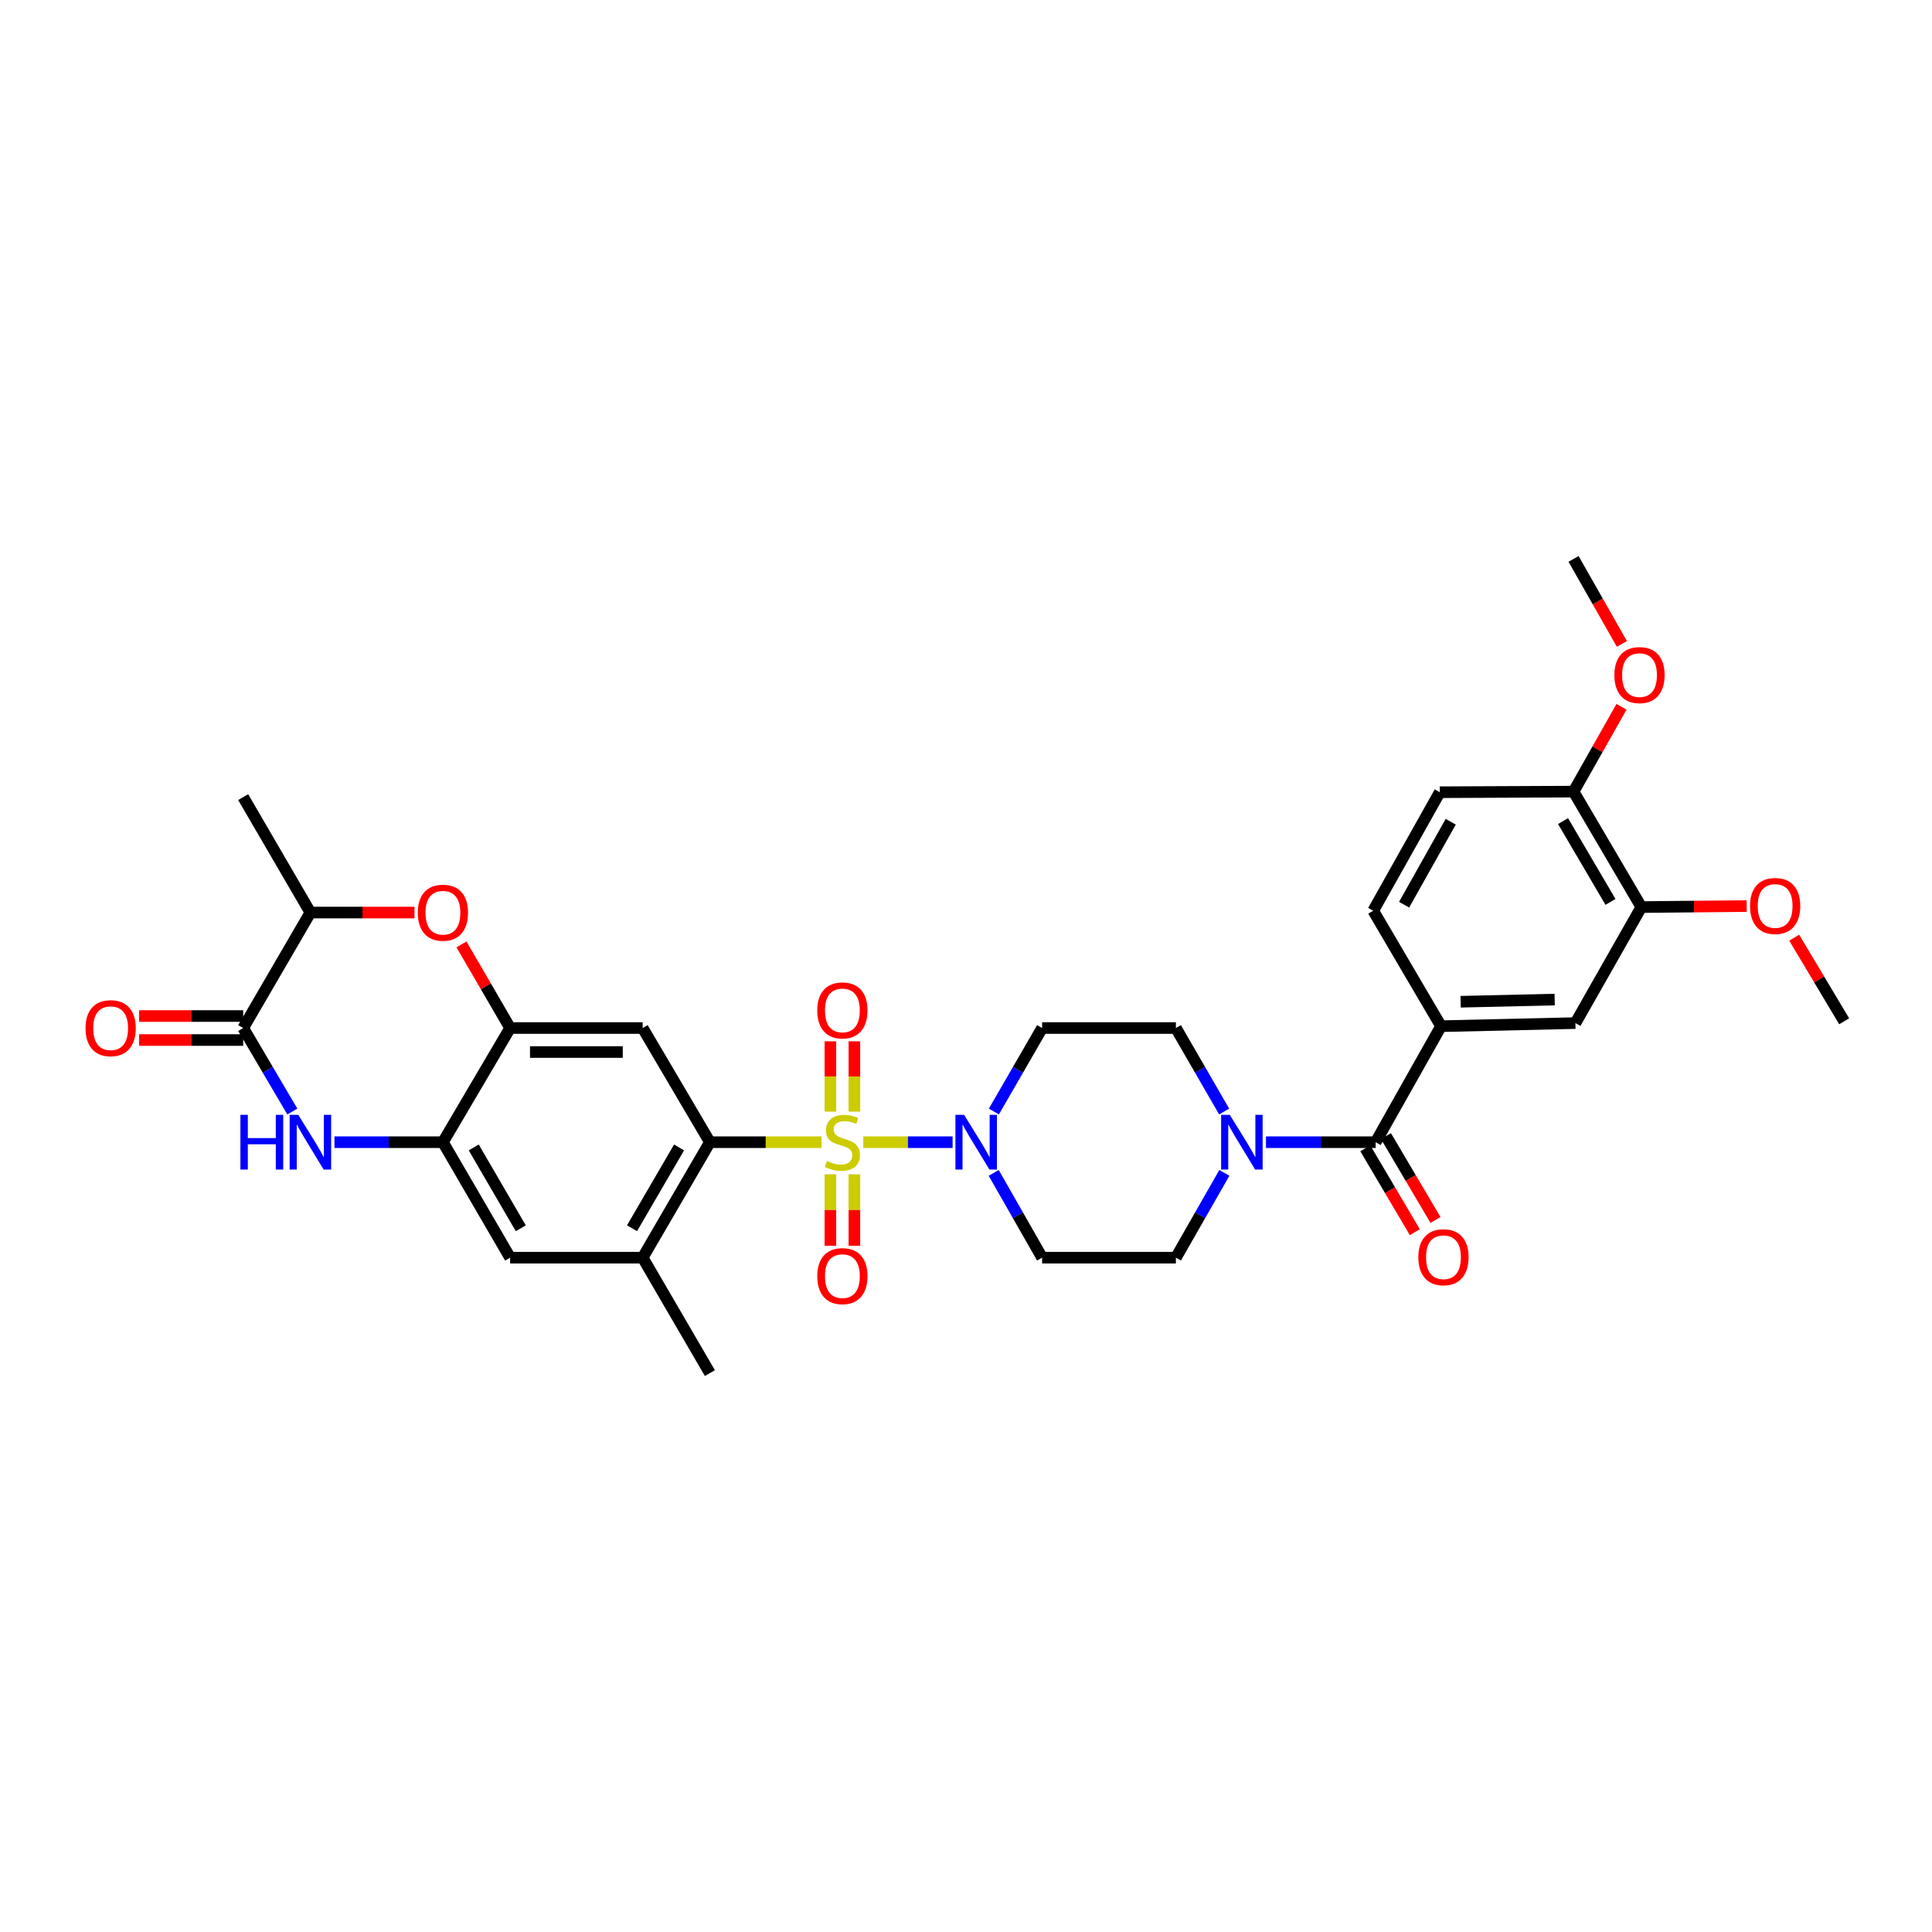 <?xml version='1.0' encoding='iso-8859-1'?>
<svg version='1.1' baseProfile='full'
              xmlns='http://www.w3.org/2000/svg'
                      xmlns:rdkit='http://www.rdkit.org/xml'
                      xmlns:xlink='http://www.w3.org/1999/xlink'
                  xml:space='preserve'
width='1000px' height='1000px' viewBox='0 0 1000 1000'>
<!-- END OF HEADER -->
<rect style='opacity:1.0;fill:#FFFFFF;stroke:none' width='1000' height='1000' x='0' y='0'> </rect>
<path class='bond-0' d='M 425.223,591.199 L 396.33,591.199' style='fill:none;fill-rule:evenodd;stroke:#CCCC00;stroke-width:6px;stroke-linecap:butt;stroke-linejoin:miter;stroke-opacity:1' />
<path class='bond-0' d='M 396.33,591.199 L 367.437,591.199' style='fill:none;fill-rule:evenodd;stroke:#000000;stroke-width:6px;stroke-linecap:butt;stroke-linejoin:miter;stroke-opacity:1' />
<path class='bond-1' d='M 446.828,591.199 L 469.947,591.199' style='fill:none;fill-rule:evenodd;stroke:#CCCC00;stroke-width:6px;stroke-linecap:butt;stroke-linejoin:miter;stroke-opacity:1' />
<path class='bond-1' d='M 469.947,591.199 L 493.065,591.199' style='fill:none;fill-rule:evenodd;stroke:#0000FF;stroke-width:6px;stroke-linecap:butt;stroke-linejoin:miter;stroke-opacity:1' />
<path class='bond-14' d='M 442.227,575.371 L 442.227,557.176' style='fill:none;fill-rule:evenodd;stroke:#CCCC00;stroke-width:6px;stroke-linecap:butt;stroke-linejoin:miter;stroke-opacity:1' />
<path class='bond-14' d='M 442.227,557.176 L 442.227,538.98' style='fill:none;fill-rule:evenodd;stroke:#FF0000;stroke-width:6px;stroke-linecap:butt;stroke-linejoin:miter;stroke-opacity:1' />
<path class='bond-14' d='M 429.807,575.371 L 429.807,557.176' style='fill:none;fill-rule:evenodd;stroke:#CCCC00;stroke-width:6px;stroke-linecap:butt;stroke-linejoin:miter;stroke-opacity:1' />
<path class='bond-14' d='M 429.807,557.176 L 429.807,538.98' style='fill:none;fill-rule:evenodd;stroke:#FF0000;stroke-width:6px;stroke-linecap:butt;stroke-linejoin:miter;stroke-opacity:1' />
<path class='bond-15' d='M 429.807,607.81 L 429.807,626.307' style='fill:none;fill-rule:evenodd;stroke:#CCCC00;stroke-width:6px;stroke-linecap:butt;stroke-linejoin:miter;stroke-opacity:1' />
<path class='bond-15' d='M 429.807,626.307 L 429.807,644.805' style='fill:none;fill-rule:evenodd;stroke:#FF0000;stroke-width:6px;stroke-linecap:butt;stroke-linejoin:miter;stroke-opacity:1' />
<path class='bond-15' d='M 442.227,607.81 L 442.227,626.307' style='fill:none;fill-rule:evenodd;stroke:#CCCC00;stroke-width:6px;stroke-linecap:butt;stroke-linejoin:miter;stroke-opacity:1' />
<path class='bond-15' d='M 442.227,626.307 L 442.227,644.805' style='fill:none;fill-rule:evenodd;stroke:#FF0000;stroke-width:6px;stroke-linecap:butt;stroke-linejoin:miter;stroke-opacity:1' />
<path class='bond-5' d='M 367.437,591.199 L 332.64,532.106' style='fill:none;fill-rule:evenodd;stroke:#000000;stroke-width:6px;stroke-linecap:butt;stroke-linejoin:miter;stroke-opacity:1' />
<path class='bond-11' d='M 367.437,591.199 L 332.64,650.967' style='fill:none;fill-rule:evenodd;stroke:#000000;stroke-width:6px;stroke-linecap:butt;stroke-linejoin:miter;stroke-opacity:1' />
<path class='bond-11' d='M 351.484,593.915 L 327.126,635.753' style='fill:none;fill-rule:evenodd;stroke:#000000;stroke-width:6px;stroke-linecap:butt;stroke-linejoin:miter;stroke-opacity:1' />
<path class='bond-16' d='M 514.336,607.079 L 526.869,629.023' style='fill:none;fill-rule:evenodd;stroke:#0000FF;stroke-width:6px;stroke-linecap:butt;stroke-linejoin:miter;stroke-opacity:1' />
<path class='bond-16' d='M 526.869,629.023 L 539.401,650.967' style='fill:none;fill-rule:evenodd;stroke:#000000;stroke-width:6px;stroke-linecap:butt;stroke-linejoin:miter;stroke-opacity:1' />
<path class='bond-17' d='M 514.431,575.332 L 526.916,553.719' style='fill:none;fill-rule:evenodd;stroke:#0000FF;stroke-width:6px;stroke-linecap:butt;stroke-linejoin:miter;stroke-opacity:1' />
<path class='bond-17' d='M 526.916,553.719 L 539.401,532.106' style='fill:none;fill-rule:evenodd;stroke:#000000;stroke-width:6px;stroke-linecap:butt;stroke-linejoin:miter;stroke-opacity:1' />
<path class='bond-2' d='M 173.11,591.199 L 201.183,591.199' style='fill:none;fill-rule:evenodd;stroke:#0000FF;stroke-width:6px;stroke-linecap:butt;stroke-linejoin:miter;stroke-opacity:1' />
<path class='bond-2' d='M 201.183,591.199 L 229.256,591.199' style='fill:none;fill-rule:evenodd;stroke:#000000;stroke-width:6px;stroke-linecap:butt;stroke-linejoin:miter;stroke-opacity:1' />
<path class='bond-3' d='M 151.311,575.324 L 138.591,553.715' style='fill:none;fill-rule:evenodd;stroke:#0000FF;stroke-width:6px;stroke-linecap:butt;stroke-linejoin:miter;stroke-opacity:1' />
<path class='bond-3' d='M 138.591,553.715 L 125.872,532.106' style='fill:none;fill-rule:evenodd;stroke:#000000;stroke-width:6px;stroke-linecap:butt;stroke-linejoin:miter;stroke-opacity:1' />
<path class='bond-22' d='M 125.872,525.896 L 98.929,525.896' style='fill:none;fill-rule:evenodd;stroke:#000000;stroke-width:6px;stroke-linecap:butt;stroke-linejoin:miter;stroke-opacity:1' />
<path class='bond-22' d='M 98.929,525.896 L 71.986,525.896' style='fill:none;fill-rule:evenodd;stroke:#FF0000;stroke-width:6px;stroke-linecap:butt;stroke-linejoin:miter;stroke-opacity:1' />
<path class='bond-22' d='M 125.872,538.316 L 98.929,538.316' style='fill:none;fill-rule:evenodd;stroke:#000000;stroke-width:6px;stroke-linecap:butt;stroke-linejoin:miter;stroke-opacity:1' />
<path class='bond-22' d='M 98.929,538.316 L 71.986,538.316' style='fill:none;fill-rule:evenodd;stroke:#FF0000;stroke-width:6px;stroke-linecap:butt;stroke-linejoin:miter;stroke-opacity:1' />
<path class='bond-35' d='M 125.872,532.106 L 160.655,472.338' style='fill:none;fill-rule:evenodd;stroke:#000000;stroke-width:6px;stroke-linecap:butt;stroke-linejoin:miter;stroke-opacity:1' />
<path class='bond-4' d='M 712.028,591.199 L 683.649,591.199' style='fill:none;fill-rule:evenodd;stroke:#000000;stroke-width:6px;stroke-linecap:butt;stroke-linejoin:miter;stroke-opacity:1' />
<path class='bond-4' d='M 683.649,591.199 L 655.27,591.199' style='fill:none;fill-rule:evenodd;stroke:#0000FF;stroke-width:6px;stroke-linecap:butt;stroke-linejoin:miter;stroke-opacity:1' />
<path class='bond-10' d='M 712.028,591.199 L 745.873,531.154' style='fill:none;fill-rule:evenodd;stroke:#000000;stroke-width:6px;stroke-linecap:butt;stroke-linejoin:miter;stroke-opacity:1' />
<path class='bond-23' d='M 706.68,594.356 L 719.497,616.062' style='fill:none;fill-rule:evenodd;stroke:#000000;stroke-width:6px;stroke-linecap:butt;stroke-linejoin:miter;stroke-opacity:1' />
<path class='bond-23' d='M 719.497,616.062 L 732.313,637.768' style='fill:none;fill-rule:evenodd;stroke:#FF0000;stroke-width:6px;stroke-linecap:butt;stroke-linejoin:miter;stroke-opacity:1' />
<path class='bond-23' d='M 717.375,588.041 L 730.192,609.747' style='fill:none;fill-rule:evenodd;stroke:#000000;stroke-width:6px;stroke-linecap:butt;stroke-linejoin:miter;stroke-opacity:1' />
<path class='bond-23' d='M 730.192,609.747 L 743.008,631.453' style='fill:none;fill-rule:evenodd;stroke:#FF0000;stroke-width:6px;stroke-linecap:butt;stroke-linejoin:miter;stroke-opacity:1' />
<path class='bond-6' d='M 332.64,532.106 L 264.039,532.106' style='fill:none;fill-rule:evenodd;stroke:#000000;stroke-width:6px;stroke-linecap:butt;stroke-linejoin:miter;stroke-opacity:1' />
<path class='bond-6' d='M 322.35,544.526 L 274.329,544.526' style='fill:none;fill-rule:evenodd;stroke:#000000;stroke-width:6px;stroke-linecap:butt;stroke-linejoin:miter;stroke-opacity:1' />
<path class='bond-8' d='M 264.039,532.106 L 251.445,510.466' style='fill:none;fill-rule:evenodd;stroke:#000000;stroke-width:6px;stroke-linecap:butt;stroke-linejoin:miter;stroke-opacity:1' />
<path class='bond-8' d='M 251.445,510.466 L 238.852,488.826' style='fill:none;fill-rule:evenodd;stroke:#FF0000;stroke-width:6px;stroke-linecap:butt;stroke-linejoin:miter;stroke-opacity:1' />
<path class='bond-34' d='M 264.039,532.106 L 229.256,591.199' style='fill:none;fill-rule:evenodd;stroke:#000000;stroke-width:6px;stroke-linecap:butt;stroke-linejoin:miter;stroke-opacity:1' />
<path class='bond-7' d='M 229.256,591.199 L 264.039,650.967' style='fill:none;fill-rule:evenodd;stroke:#000000;stroke-width:6px;stroke-linecap:butt;stroke-linejoin:miter;stroke-opacity:1' />
<path class='bond-7' d='M 245.208,593.917 L 269.556,635.755' style='fill:none;fill-rule:evenodd;stroke:#000000;stroke-width:6px;stroke-linecap:butt;stroke-linejoin:miter;stroke-opacity:1' />
<path class='bond-12' d='M 214.541,472.338 L 187.598,472.338' style='fill:none;fill-rule:evenodd;stroke:#FF0000;stroke-width:6px;stroke-linecap:butt;stroke-linejoin:miter;stroke-opacity:1' />
<path class='bond-12' d='M 187.598,472.338 L 160.655,472.338' style='fill:none;fill-rule:evenodd;stroke:#000000;stroke-width:6px;stroke-linecap:butt;stroke-linejoin:miter;stroke-opacity:1' />
<path class='bond-9' d='M 633.628,575.332 L 621.136,553.719' style='fill:none;fill-rule:evenodd;stroke:#0000FF;stroke-width:6px;stroke-linecap:butt;stroke-linejoin:miter;stroke-opacity:1' />
<path class='bond-9' d='M 621.136,553.719 L 608.644,532.106' style='fill:none;fill-rule:evenodd;stroke:#000000;stroke-width:6px;stroke-linecap:butt;stroke-linejoin:miter;stroke-opacity:1' />
<path class='bond-33' d='M 633.724,607.08 L 621.184,629.023' style='fill:none;fill-rule:evenodd;stroke:#0000FF;stroke-width:6px;stroke-linecap:butt;stroke-linejoin:miter;stroke-opacity:1' />
<path class='bond-33' d='M 621.184,629.023 L 608.644,650.967' style='fill:none;fill-rule:evenodd;stroke:#000000;stroke-width:6px;stroke-linecap:butt;stroke-linejoin:miter;stroke-opacity:1' />
<path class='bond-18' d='M 745.873,531.154 L 815.426,529.553' style='fill:none;fill-rule:evenodd;stroke:#000000;stroke-width:6px;stroke-linecap:butt;stroke-linejoin:miter;stroke-opacity:1' />
<path class='bond-18' d='M 756.02,518.497 L 804.707,517.376' style='fill:none;fill-rule:evenodd;stroke:#000000;stroke-width:6px;stroke-linecap:butt;stroke-linejoin:miter;stroke-opacity:1' />
<path class='bond-25' d='M 745.873,531.154 L 710.779,471.385' style='fill:none;fill-rule:evenodd;stroke:#000000;stroke-width:6px;stroke-linecap:butt;stroke-linejoin:miter;stroke-opacity:1' />
<path class='bond-13' d='M 332.64,650.967 L 264.039,650.967' style='fill:none;fill-rule:evenodd;stroke:#000000;stroke-width:6px;stroke-linecap:butt;stroke-linejoin:miter;stroke-opacity:1' />
<path class='bond-29' d='M 332.64,650.967 L 367.437,710.715' style='fill:none;fill-rule:evenodd;stroke:#000000;stroke-width:6px;stroke-linecap:butt;stroke-linejoin:miter;stroke-opacity:1' />
<path class='bond-30' d='M 160.655,472.338 L 125.872,412.59' style='fill:none;fill-rule:evenodd;stroke:#000000;stroke-width:6px;stroke-linecap:butt;stroke-linejoin:miter;stroke-opacity:1' />
<path class='bond-21' d='M 539.401,650.967 L 608.644,650.967' style='fill:none;fill-rule:evenodd;stroke:#000000;stroke-width:6px;stroke-linecap:butt;stroke-linejoin:miter;stroke-opacity:1' />
<path class='bond-20' d='M 539.401,532.106 L 608.644,532.106' style='fill:none;fill-rule:evenodd;stroke:#000000;stroke-width:6px;stroke-linecap:butt;stroke-linejoin:miter;stroke-opacity:1' />
<path class='bond-19' d='M 815.426,529.553 L 849.56,469.495' style='fill:none;fill-rule:evenodd;stroke:#000000;stroke-width:6px;stroke-linecap:butt;stroke-linejoin:miter;stroke-opacity:1' />
<path class='bond-27' d='M 849.56,469.495 L 876.82,469.239' style='fill:none;fill-rule:evenodd;stroke:#000000;stroke-width:6px;stroke-linecap:butt;stroke-linejoin:miter;stroke-opacity:1' />
<path class='bond-27' d='M 876.82,469.239 L 904.079,468.984' style='fill:none;fill-rule:evenodd;stroke:#FF0000;stroke-width:6px;stroke-linecap:butt;stroke-linejoin:miter;stroke-opacity:1' />
<path class='bond-36' d='M 849.56,469.495 L 814.474,409.74' style='fill:none;fill-rule:evenodd;stroke:#000000;stroke-width:6px;stroke-linecap:butt;stroke-linejoin:miter;stroke-opacity:1' />
<path class='bond-36' d='M 833.587,466.82 L 809.026,424.992' style='fill:none;fill-rule:evenodd;stroke:#000000;stroke-width:6px;stroke-linecap:butt;stroke-linejoin:miter;stroke-opacity:1' />
<path class='bond-24' d='M 814.474,409.74 L 745.224,410.05' style='fill:none;fill-rule:evenodd;stroke:#000000;stroke-width:6px;stroke-linecap:butt;stroke-linejoin:miter;stroke-opacity:1' />
<path class='bond-28' d='M 814.474,409.74 L 826.88,387.789' style='fill:none;fill-rule:evenodd;stroke:#000000;stroke-width:6px;stroke-linecap:butt;stroke-linejoin:miter;stroke-opacity:1' />
<path class='bond-28' d='M 826.88,387.789 L 839.286,365.838' style='fill:none;fill-rule:evenodd;stroke:#FF0000;stroke-width:6px;stroke-linecap:butt;stroke-linejoin:miter;stroke-opacity:1' />
<path class='bond-26' d='M 710.779,471.385 L 745.224,410.05' style='fill:none;fill-rule:evenodd;stroke:#000000;stroke-width:6px;stroke-linecap:butt;stroke-linejoin:miter;stroke-opacity:1' />
<path class='bond-26' d='M 726.775,468.267 L 750.887,425.332' style='fill:none;fill-rule:evenodd;stroke:#000000;stroke-width:6px;stroke-linecap:butt;stroke-linejoin:miter;stroke-opacity:1' />
<path class='bond-31' d='M 928.676,485.347 L 941.611,506.981' style='fill:none;fill-rule:evenodd;stroke:#FF0000;stroke-width:6px;stroke-linecap:butt;stroke-linejoin:miter;stroke-opacity:1' />
<path class='bond-31' d='M 941.611,506.981 L 954.545,528.615' style='fill:none;fill-rule:evenodd;stroke:#000000;stroke-width:6px;stroke-linecap:butt;stroke-linejoin:miter;stroke-opacity:1' />
<path class='bond-32' d='M 839.488,333.296 L 826.981,311.291' style='fill:none;fill-rule:evenodd;stroke:#FF0000;stroke-width:6px;stroke-linecap:butt;stroke-linejoin:miter;stroke-opacity:1' />
<path class='bond-32' d='M 826.981,311.291 L 814.474,289.285' style='fill:none;fill-rule:evenodd;stroke:#000000;stroke-width:6px;stroke-linecap:butt;stroke-linejoin:miter;stroke-opacity:1' />
<path  class='atom-0' d='M 428.017 600.919
Q 428.337 601.039, 429.657 601.599
Q 430.977 602.159, 432.417 602.519
Q 433.897 602.839, 435.337 602.839
Q 438.017 602.839, 439.577 601.559
Q 441.137 600.239, 441.137 597.959
Q 441.137 596.399, 440.337 595.439
Q 439.577 594.479, 438.377 593.959
Q 437.177 593.439, 435.177 592.839
Q 432.657 592.079, 431.137 591.359
Q 429.657 590.639, 428.577 589.119
Q 427.537 587.599, 427.537 585.039
Q 427.537 581.479, 429.937 579.279
Q 432.377 577.079, 437.177 577.079
Q 440.457 577.079, 444.177 578.639
L 443.257 581.719
Q 439.857 580.319, 437.297 580.319
Q 434.537 580.319, 433.017 581.479
Q 431.497 582.599, 431.537 584.559
Q 431.537 586.079, 432.297 586.999
Q 433.097 587.919, 434.217 588.439
Q 435.377 588.959, 437.297 589.559
Q 439.857 590.359, 441.377 591.159
Q 442.897 591.959, 443.977 593.599
Q 445.097 595.199, 445.097 597.959
Q 445.097 601.879, 442.457 603.999
Q 439.857 606.079, 435.497 606.079
Q 432.977 606.079, 431.057 605.519
Q 429.177 604.999, 426.937 604.079
L 428.017 600.919
' fill='#CCCC00'/>
<path  class='atom-2' d='M 499.006 577.039
L 508.286 592.039
Q 509.206 593.519, 510.686 596.199
Q 512.166 598.879, 512.246 599.039
L 512.246 577.039
L 516.006 577.039
L 516.006 605.359
L 512.126 605.359
L 502.166 588.959
Q 501.006 587.039, 499.766 584.839
Q 498.566 582.639, 498.206 581.959
L 498.206 605.359
L 494.526 605.359
L 494.526 577.039
L 499.006 577.039
' fill='#0000FF'/>
<path  class='atom-3' d='M 124.435 577.039
L 128.275 577.039
L 128.275 589.079
L 142.755 589.079
L 142.755 577.039
L 146.595 577.039
L 146.595 605.359
L 142.755 605.359
L 142.755 592.279
L 128.275 592.279
L 128.275 605.359
L 124.435 605.359
L 124.435 577.039
' fill='#0000FF'/>
<path  class='atom-3' d='M 154.395 577.039
L 163.675 592.039
Q 164.595 593.519, 166.075 596.199
Q 167.555 598.879, 167.635 599.039
L 167.635 577.039
L 171.395 577.039
L 171.395 605.359
L 167.515 605.359
L 157.555 588.959
Q 156.395 587.039, 155.155 584.839
Q 153.955 582.639, 153.595 581.959
L 153.595 605.359
L 149.915 605.359
L 149.915 577.039
L 154.395 577.039
' fill='#0000FF'/>
<path  class='atom-9' d='M 216.256 472.418
Q 216.256 465.618, 219.616 461.818
Q 222.976 458.018, 229.256 458.018
Q 235.536 458.018, 238.896 461.818
Q 242.256 465.618, 242.256 472.418
Q 242.256 479.298, 238.856 483.218
Q 235.456 487.098, 229.256 487.098
Q 223.016 487.098, 219.616 483.218
Q 216.256 479.338, 216.256 472.418
M 229.256 483.898
Q 233.576 483.898, 235.896 481.018
Q 238.256 478.098, 238.256 472.418
Q 238.256 466.858, 235.896 464.058
Q 233.576 461.218, 229.256 461.218
Q 224.936 461.218, 222.576 464.018
Q 220.256 466.818, 220.256 472.418
Q 220.256 478.138, 222.576 481.018
Q 224.936 483.898, 229.256 483.898
' fill='#FF0000'/>
<path  class='atom-10' d='M 636.539 577.039
L 645.819 592.039
Q 646.739 593.519, 648.219 596.199
Q 649.699 598.879, 649.779 599.039
L 649.779 577.039
L 653.539 577.039
L 653.539 605.359
L 649.659 605.359
L 639.699 588.959
Q 638.539 587.039, 637.299 584.839
Q 636.099 582.639, 635.739 581.959
L 635.739 605.359
L 632.059 605.359
L 632.059 577.039
L 636.539 577.039
' fill='#0000FF'/>
<path  class='atom-15' d='M 423.017 522.988
Q 423.017 516.188, 426.377 512.388
Q 429.737 508.588, 436.017 508.588
Q 442.297 508.588, 445.657 512.388
Q 449.017 516.188, 449.017 522.988
Q 449.017 529.868, 445.617 533.788
Q 442.217 537.668, 436.017 537.668
Q 429.777 537.668, 426.377 533.788
Q 423.017 529.908, 423.017 522.988
M 436.017 534.468
Q 440.337 534.468, 442.657 531.588
Q 445.017 528.668, 445.017 522.988
Q 445.017 517.428, 442.657 514.628
Q 440.337 511.788, 436.017 511.788
Q 431.697 511.788, 429.337 514.588
Q 427.017 517.388, 427.017 522.988
Q 427.017 528.708, 429.337 531.588
Q 431.697 534.468, 436.017 534.468
' fill='#FF0000'/>
<path  class='atom-16' d='M 423.017 660.521
Q 423.017 653.721, 426.377 649.921
Q 429.737 646.121, 436.017 646.121
Q 442.297 646.121, 445.657 649.921
Q 449.017 653.721, 449.017 660.521
Q 449.017 667.401, 445.617 671.321
Q 442.217 675.201, 436.017 675.201
Q 429.777 675.201, 426.377 671.321
Q 423.017 667.441, 423.017 660.521
M 436.017 672.001
Q 440.337 672.001, 442.657 669.121
Q 445.017 666.201, 445.017 660.521
Q 445.017 654.961, 442.657 652.161
Q 440.337 649.321, 436.017 649.321
Q 431.697 649.321, 429.337 652.121
Q 427.017 654.921, 427.017 660.521
Q 427.017 666.241, 429.337 669.121
Q 431.697 672.001, 436.017 672.001
' fill='#FF0000'/>
<path  class='atom-23' d='M 44.271 532.186
Q 44.271 525.386, 47.631 521.586
Q 50.991 517.786, 57.271 517.786
Q 63.551 517.786, 66.911 521.586
Q 70.271 525.386, 70.271 532.186
Q 70.271 539.066, 66.871 542.986
Q 63.471 546.866, 57.271 546.866
Q 51.031 546.866, 47.631 542.986
Q 44.271 539.106, 44.271 532.186
M 57.271 543.666
Q 61.591 543.666, 63.911 540.786
Q 66.271 537.866, 66.271 532.186
Q 66.271 526.626, 63.911 523.826
Q 61.591 520.986, 57.271 520.986
Q 52.951 520.986, 50.591 523.786
Q 48.271 526.586, 48.271 532.186
Q 48.271 537.906, 50.591 540.786
Q 52.951 543.666, 57.271 543.666
' fill='#FF0000'/>
<path  class='atom-24' d='M 734.135 650.737
Q 734.135 643.937, 737.495 640.137
Q 740.855 636.337, 747.135 636.337
Q 753.415 636.337, 756.775 640.137
Q 760.135 643.937, 760.135 650.737
Q 760.135 657.617, 756.735 661.537
Q 753.335 665.417, 747.135 665.417
Q 740.895 665.417, 737.495 661.537
Q 734.135 657.657, 734.135 650.737
M 747.135 662.217
Q 751.455 662.217, 753.775 659.337
Q 756.135 656.417, 756.135 650.737
Q 756.135 645.177, 753.775 642.377
Q 751.455 639.537, 747.135 639.537
Q 742.815 639.537, 740.455 642.337
Q 738.135 645.137, 738.135 650.737
Q 738.135 656.457, 740.455 659.337
Q 742.815 662.217, 747.135 662.217
' fill='#FF0000'/>
<path  class='atom-28' d='M 905.81 468.926
Q 905.81 462.126, 909.17 458.326
Q 912.53 454.526, 918.81 454.526
Q 925.09 454.526, 928.45 458.326
Q 931.81 462.126, 931.81 468.926
Q 931.81 475.806, 928.41 479.726
Q 925.01 483.606, 918.81 483.606
Q 912.57 483.606, 909.17 479.726
Q 905.81 475.846, 905.81 468.926
M 918.81 480.406
Q 923.13 480.406, 925.45 477.526
Q 927.81 474.606, 927.81 468.926
Q 927.81 463.366, 925.45 460.566
Q 923.13 457.726, 918.81 457.726
Q 914.49 457.726, 912.13 460.526
Q 909.81 463.326, 909.81 468.926
Q 909.81 474.646, 912.13 477.526
Q 914.49 480.406, 918.81 480.406
' fill='#FF0000'/>
<path  class='atom-29' d='M 835.608 349.423
Q 835.608 342.623, 838.968 338.823
Q 842.328 335.023, 848.608 335.023
Q 854.888 335.023, 858.248 338.823
Q 861.608 342.623, 861.608 349.423
Q 861.608 356.303, 858.208 360.223
Q 854.808 364.103, 848.608 364.103
Q 842.368 364.103, 838.968 360.223
Q 835.608 356.343, 835.608 349.423
M 848.608 360.903
Q 852.928 360.903, 855.248 358.023
Q 857.608 355.103, 857.608 349.423
Q 857.608 343.863, 855.248 341.063
Q 852.928 338.223, 848.608 338.223
Q 844.288 338.223, 841.928 341.023
Q 839.608 343.823, 839.608 349.423
Q 839.608 355.143, 841.928 358.023
Q 844.288 360.903, 848.608 360.903
' fill='#FF0000'/>
</svg>

